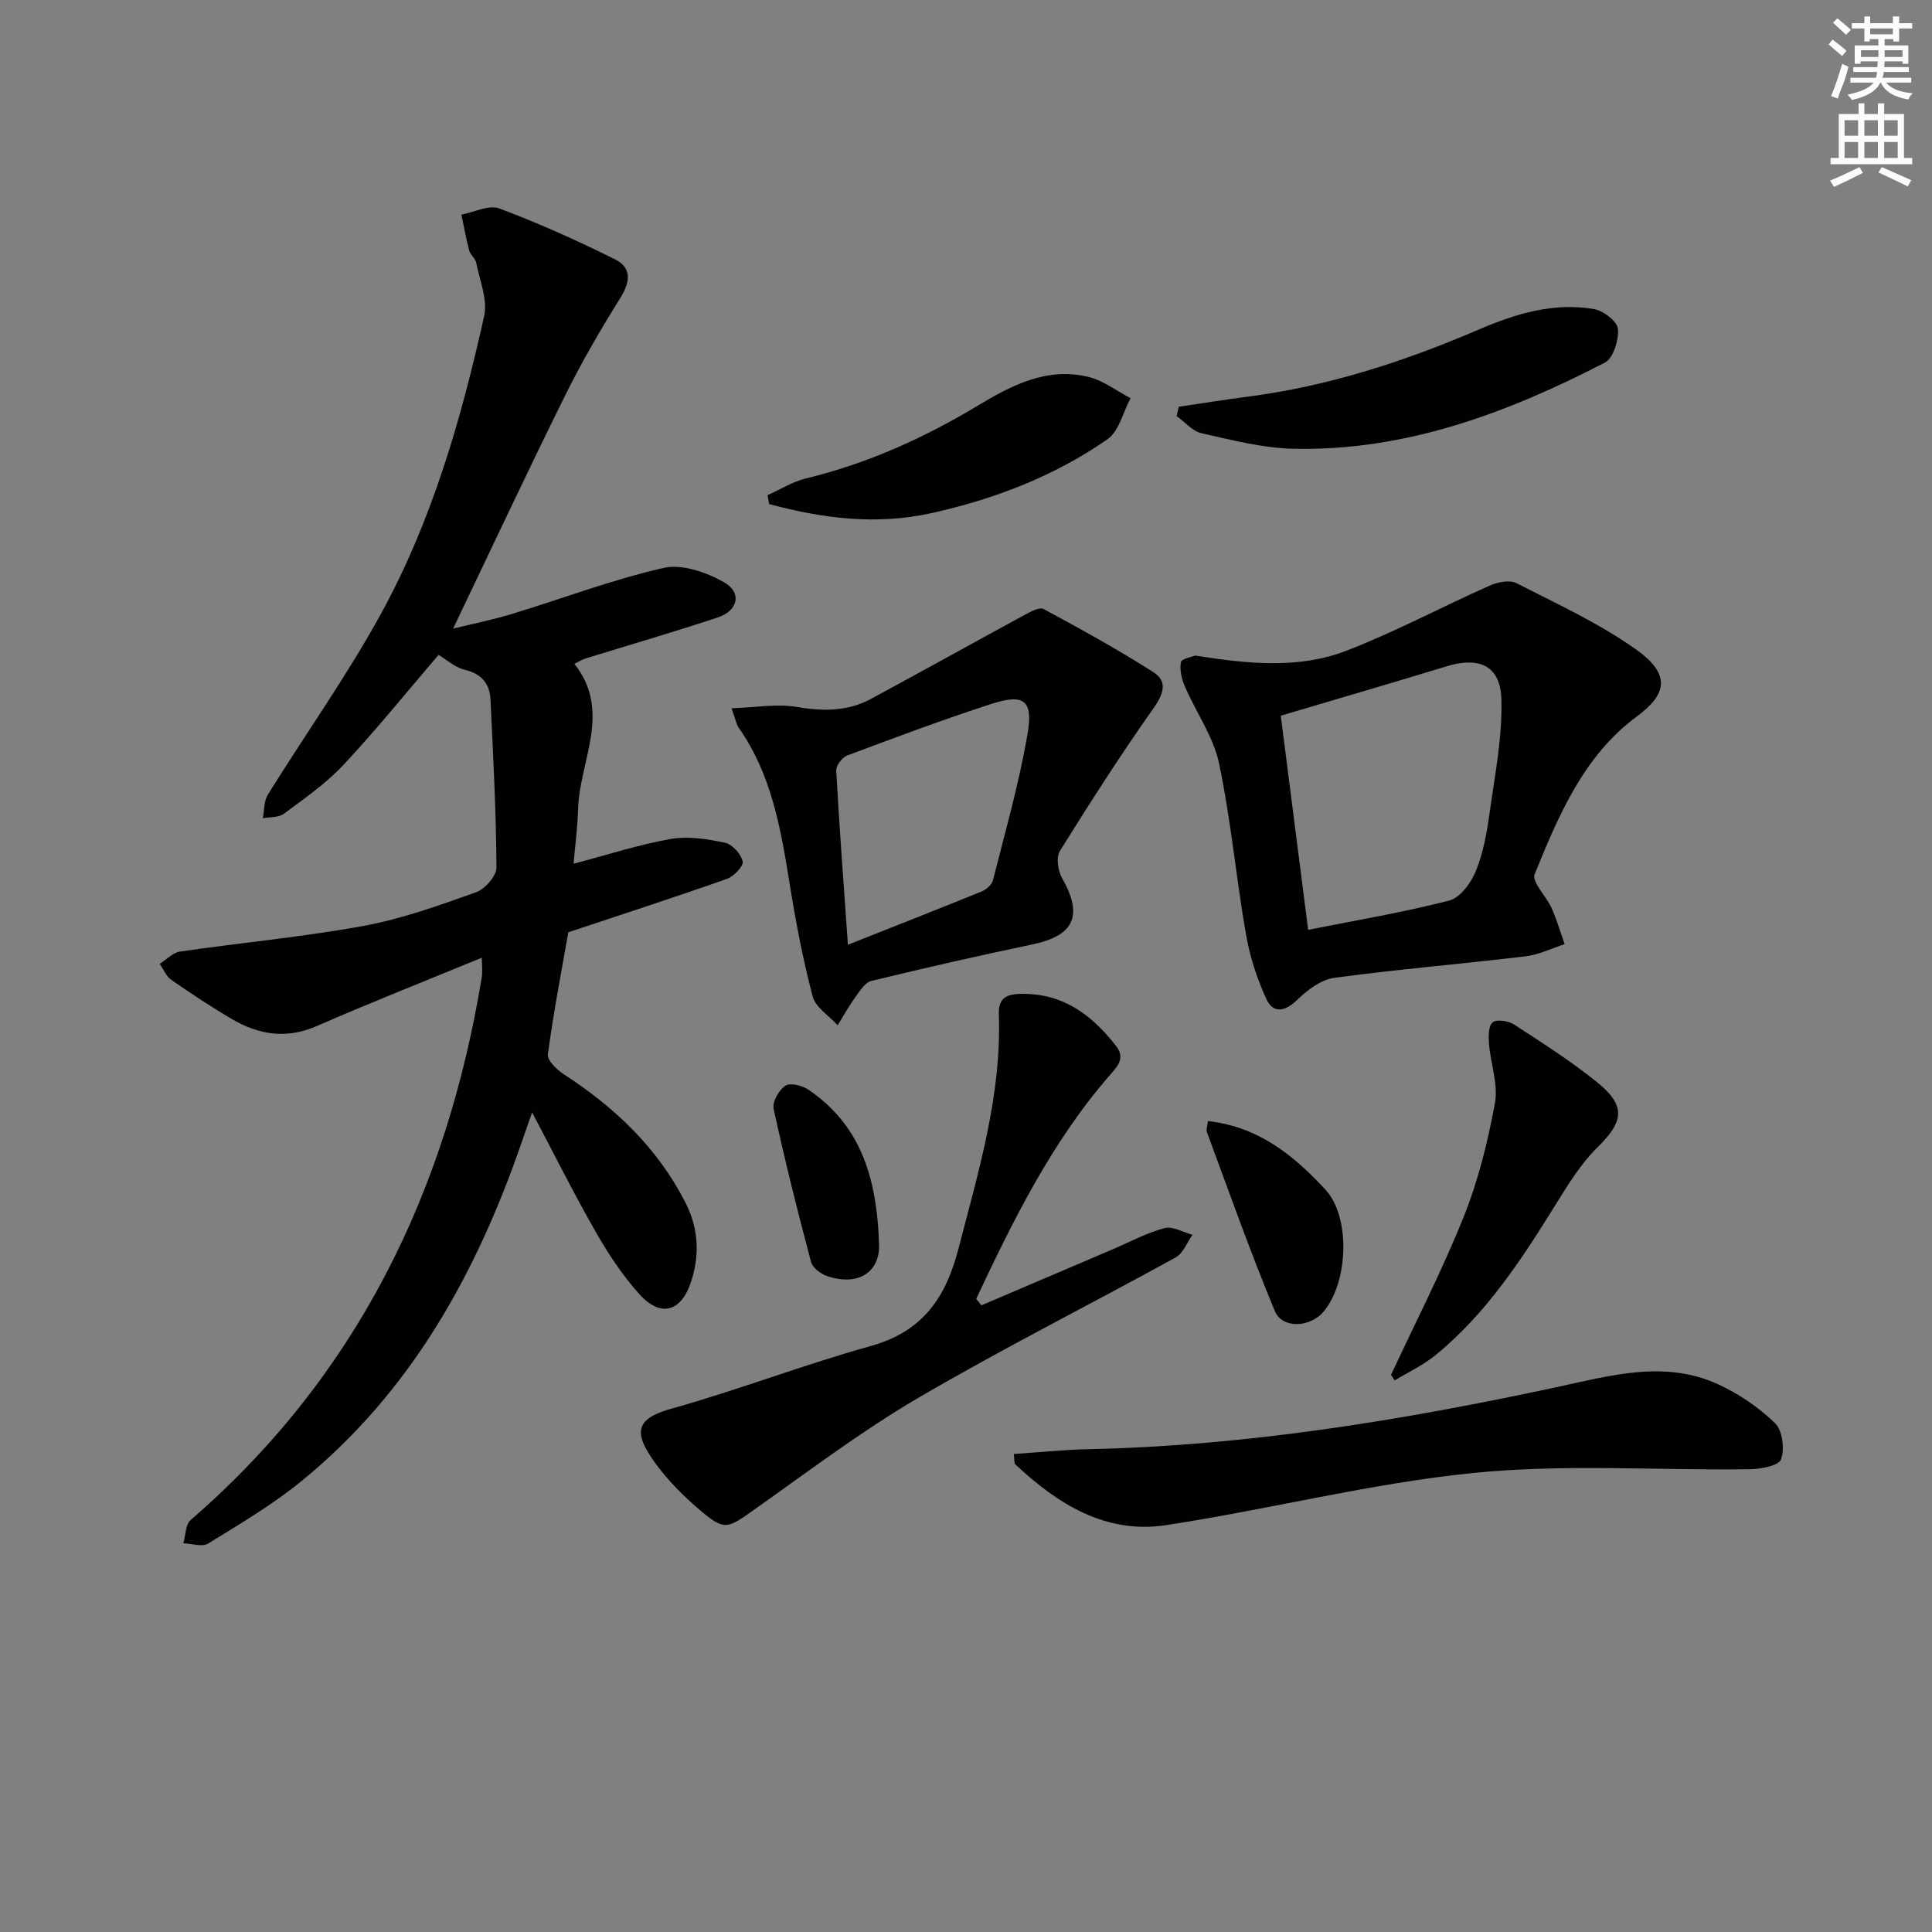 <svg enable-background="new 0 0 400 400" viewBox="0 0 400 400" xmlns="http://www.w3.org/2000/svg"><rect x="0" y="0" width="400" height="400" fill="#808080" stroke="none"/><g fill="#010102"><path d="m90.8 135.58c-6.69 7.81-12.94 15.56-19.72 22.81-3.6 3.85-8.06 6.93-12.32 10.1-1.08.8-2.88.64-4.35.92.32-1.64.22-3.55 1.04-4.88 7.8-12.56 16.42-24.65 23.5-37.59 10.52-19.21 16.55-40.21 21.29-61.5.75-3.39-.92-7.35-1.64-11.01-.18-.92-1.21-1.65-1.46-2.58-.65-2.44-1.08-4.93-1.61-7.41 2.63-.49 5.68-2.09 7.83-1.29 8.18 3.06 16.19 6.67 24.01 10.56 3.49 1.74 3.12 4.69 1.04 8.01-4.11 6.59-8.03 13.33-11.47 20.29-7.8 15.76-15.26 31.69-23.13 48.14 3.89-.96 8.11-1.8 12.21-3.05 10.46-3.18 20.74-7.1 31.37-9.52 3.8-.87 8.86.9 12.5 2.96 3.78 2.14 2.95 5.9-1.29 7.3-9.1 3.02-18.31 5.69-27.46 8.52-.62.19-1.18.57-2.22 1.08 7.86 9.92 1.02 20.09.76 30.19-.09 3.62-.59 7.23-.93 11.2 7.09-1.87 13.52-3.97 20.12-5.13 3.6-.63 7.56 0 11.22.77 1.51.32 3.3 2.32 3.68 3.87.23.92-1.82 3.11-3.24 3.61-10.76 3.8-21.63 7.32-32.87 11.07-1.4 8.01-3.07 16.61-4.23 25.29-.16 1.23 1.87 3.18 3.33 4.13 10.52 6.83 19.35 15.19 25.13 26.5 2.73 5.34 3.03 10.82 1.18 16.45-2.04 6.21-6.27 7.45-10.69 2.56-3.53-3.91-6.49-8.44-9.12-13.04-4.45-7.77-8.44-15.8-13.09-24.6-.87 2.47-1.49 4.23-2.1 6-9.4 27.37-23.05 52.02-45.92 70.55-5.92 4.79-12.56 8.72-19.07 12.72-1.23.76-3.39 0-5.12-.06.48-1.64.43-3.88 1.51-4.82 34.42-29.76 52.96-67.99 60.26-112.27.21-1.26.03-2.59.03-4.15-11.58 4.77-22.99 9.27-34.22 14.17-6.28 2.74-11.99 1.78-17.54-1.47-4.3-2.52-8.46-5.28-12.55-8.12-1.05-.73-1.6-2.19-2.39-3.31 1.4-.88 2.72-2.32 4.22-2.54 12.63-1.84 25.38-3.01 37.92-5.3 7.95-1.45 15.7-4.25 23.35-6.97 1.86-.66 4.25-3.38 4.24-5.14-.07-11.59-.69-23.18-1.24-34.76-.16-3.28-1.8-5.3-5.28-6.16-2.12-.5-3.95-2.2-5.47-3.1z"/><path d="m247.48 135.73c11.07 1.76 21.49 2.78 31.32-1.02 10.1-3.91 19.71-9.06 29.63-13.47 1.63-.73 4.11-1.23 5.52-.51 8.4 4.29 17.08 8.28 24.73 13.7 7.36 5.21 6.45 9.31.18 13.93-10.93 8.05-16.18 20.46-21.12 32.63-.65 1.6 2.43 4.59 3.52 7.05 1.07 2.4 1.8 4.95 2.68 7.44-2.7.87-5.35 2.19-8.12 2.52-13.19 1.58-26.43 2.67-39.59 4.45-2.73.37-5.55 2.52-7.65 4.55-2.55 2.48-4.98 2.9-6.39-.16-1.97-4.26-3.45-8.89-4.25-13.52-2.04-11.74-3.1-23.67-5.56-35.32-1.17-5.51-4.74-10.5-7.04-15.81-.68-1.57-1.15-3.5-.84-5.1.15-.74 2.35-1.1 2.98-1.36zm17.69 12.45c1.84 14.4 3.75 29.3 5.67 44.33 9.82-1.96 19.62-3.59 29.21-6.06 2.26-.58 4.51-3.66 5.51-6.11 1.54-3.79 2.28-7.97 2.85-12.06 1.09-7.84 2.67-15.75 2.43-23.59-.21-6.88-4.61-8.78-11.25-6.76-11.26 3.43-22.55 6.73-34.42 10.25z"/><path d="m151.46 146.64c5.08-.17 9.34-.96 13.36-.29 5.44.91 10.57 1.01 15.46-1.63 10.62-5.73 21.17-11.61 31.78-17.37 1.24-.67 3.14-1.73 4.01-1.26 7.68 4.14 15.33 8.37 22.69 13.05 3.08 1.96 2.14 4.54.02 7.55-6.77 9.6-13.13 19.51-19.34 29.5-.82 1.31-.4 4.11.46 5.63 4.39 7.7 2.53 11.89-6.1 13.7-11.17 2.34-22.3 4.87-33.4 7.57-1.31.32-2.39 2.08-3.31 3.35-1.34 1.85-2.45 3.88-3.66 5.83-1.79-1.98-4.58-3.69-5.18-5.98-2.02-7.65-3.5-15.47-4.76-23.3-1.83-11.35-3.72-22.62-10.55-32.32-.46-.64-.58-1.52-1.48-4.03zm24.09 48.96c9.82-3.89 18.76-7.4 27.65-11.02.96-.39 2.14-1.37 2.37-2.29 2.55-10.1 5.44-20.16 7.18-30.41 1.18-6.93-.77-8.3-7.43-6.16-10.08 3.25-20.01 6.99-29.93 10.7-1.03.39-2.31 2.09-2.26 3.11.65 11.72 1.53 23.44 2.42 36.07z"/><path d="m203.18 270.26c9.11-3.89 18.22-7.78 27.34-11.67 3.51-1.5 6.92-3.36 10.57-4.32 1.7-.45 3.86.86 5.81 1.38-1.15 1.6-1.94 3.84-3.49 4.69-17.74 9.77-35.87 18.87-53.34 29.1-11.73 6.87-22.65 15.15-33.78 23.02-5.8 4.11-6.26 4.62-11.8-.17-3.94-3.41-7.75-7.34-10.41-11.77-3.13-5.2-.75-7.28 4.97-8.88 13.85-3.88 27.33-9.09 41.19-12.95 10.74-2.99 15.55-9.9 18.22-20.23 4.13-15.94 8.91-31.67 8.34-48.37-.11-3.24 1.26-4.25 4.47-4.32 8.72-.19 14.71 4.28 19.75 10.72 1.99 2.54.45 4.17-1.16 6.02-12.05 13.81-20.04 30.03-27.75 46.4.36.44.72.89 1.07 1.35z"/><path d="m209.9 301.03c5.47-.36 10.58-.89 15.69-1 32.65-.71 64.69-5.98 96.53-12.8 11.17-2.39 22.46-5.75 33.64-.61 4.27 1.96 8.37 4.77 11.74 8.03 1.54 1.49 2.03 5.34 1.25 7.49-.48 1.33-4.23 2.02-6.53 2.05-19.07.26-38.29-1.13-57.18.77-21.37 2.15-42.38 7.58-63.67 10.81-12.44 1.89-22.4-4.37-31.16-12.59-.27-.25-.15-.92-.31-2.15z"/><path d="m244.05 84.21c4.78-.7 9.55-1.47 14.33-2.09 16.57-2.15 32.28-7.24 47.56-13.8 7.72-3.32 15.64-5.79 24.11-4.32 1.92.33 4.78 2.53 4.92 4.08.21 2.3-.95 6.09-2.69 6.99-20.22 10.44-41.3 18.36-64.5 17.84-6.37-.14-12.75-1.81-19.03-3.22-1.88-.42-3.44-2.33-5.14-3.55.15-.65.29-1.29.44-1.93z"/><path d="m288 284.65c5.08-10.92 10.61-21.65 15.08-32.82 3-7.49 4.96-15.49 6.43-23.43.71-3.86-.88-8.12-1.22-12.21-.13-1.54-.16-3.72.73-4.51.78-.69 3.25-.34 4.41.41 5.85 3.79 11.76 7.57 17.18 11.93 6.11 4.92 5.59 8.18.1 13.56-3.38 3.32-5.97 7.53-8.5 11.61-7.12 11.48-14.45 22.79-25.07 31.43-2.53 2.06-5.58 3.47-8.39 5.18-.25-.39-.5-.77-.75-1.15z"/><path d="m158.91 102.52c2.63-1.17 5.15-2.78 7.9-3.45 12.7-3.08 24.43-8.35 35.58-15.06 7.06-4.25 14.38-8.06 22.95-5.98 3.09.75 5.83 2.9 8.73 4.41-1.55 2.89-2.37 6.82-4.77 8.49-11 7.66-23.4 12.41-36.46 15.31-11.39 2.53-22.57 1.1-33.6-1.88-.1-.61-.21-1.23-.33-1.84z"/><path d="m250.1 232.11c10.5 1.15 17.8 7.16 24.28 14.15 5.29 5.7 4.79 19.1-.31 25.26-2.75 3.32-8.56 3.68-10.13-.08-5.07-12.18-9.46-24.64-14.05-37.01-.21-.55.09-1.28.21-2.32z"/><path d="m182.01 258.08c-.01 4.94-3.93 8.36-10.72 6.14-1.33-.44-3.05-1.72-3.37-2.93-2.8-10.52-5.44-21.09-7.75-31.73-.31-1.43 1.11-3.92 2.46-4.79 1.02-.66 3.53-.01 4.81.88 10.31 7.07 14.19 17.43 14.57 32.43z"/></g><path d="m378.6 9.2.8-1c.9.7 1.9 1.4 2.9 2.3l-.9 1.1c-1.1-.9-2-1.7-2.8-2.4zm.5 10.7c.9-2.1 1.6-4.3 2.3-6.7.4.2.8.4 1.3.6-.7 3.1-1.5 4.3-2.2 6.6zm.4-15.2.9-.9c1 .8 2 1.6 2.8 2.4l-1 1c-1-.9-1.9-1.8-2.7-2.5zm12.5-1.3h1.2v1.4h2.7v1.1h-2.7v2.7h-1.2v-.5h-1.8v1.3h4.9v3.8h-1.2v-.5h-3.7c0 .4-.1.9-.1 1.2h5.1v1h-5.2c0 .5-.1.9-.3 1.2h6v1h-5.2c1.1 1.3 2.9 2 5.5 2.2-.4.4-.7.8-.9 1.3-2.9-.5-4.8-1.6-5.7-3.5h-.1c-.8 1.7-2.7 2.9-5.9 3.6-.2-.4-.6-.8-.9-1.1 2.8-.6 4.6-1.4 5.4-2.5h-4.8v-1h5.3c.1-.3.2-.7.2-1.2h-4.9v-1h5c0-.4 0-.8.1-1.2h-3.6v.5h-1.2v-3.8h4.9v-1.3h-1.8v.5h-1.1v-2.7h-2.6v-1.1h2.6v-1.4h1.2v1.4h4.7v-1.4zm-6.7 8.4h3.6c0-.4 0-.9 0-1.4h-3.6zm1.9-4.7h4.7v-1.2h-4.7zm6.7 3.3h-3.7v1.4h3.7z" fill="#fcfafa"/><path d="m384.7 21.4h1.3v2.2h2.8v-2.2h1.3v2.2h4.1v9.1h1.7v1.3h-16.9v-1.3h1.7v-9.1h4.1v-2.2zm.3 13.2.7 1.2c-1.8.9-3.8 1.9-6 2.9-.2-.4-.5-.8-.8-1.3 2.4-1 4.4-2 6.1-2.8zm-3.1-6.5h2.8v-3.2h-2.8zm0 4.6h2.8v-3.3h-2.8v3.2zm4.1-4.6h2.8v-3.2h-2.8zm0 4.6h2.8v-3.3h-2.8zm3.6 1.9c2.1.9 4.1 1.8 6.1 2.7l-.7 1.3c-2.2-1.1-4.2-2-6.1-2.9zm3.3-9.7h-2.8v3.2h2.8zm-2.8 7.8h2.8v-3.3h-2.8z" fill="#fcfafa"/></svg>